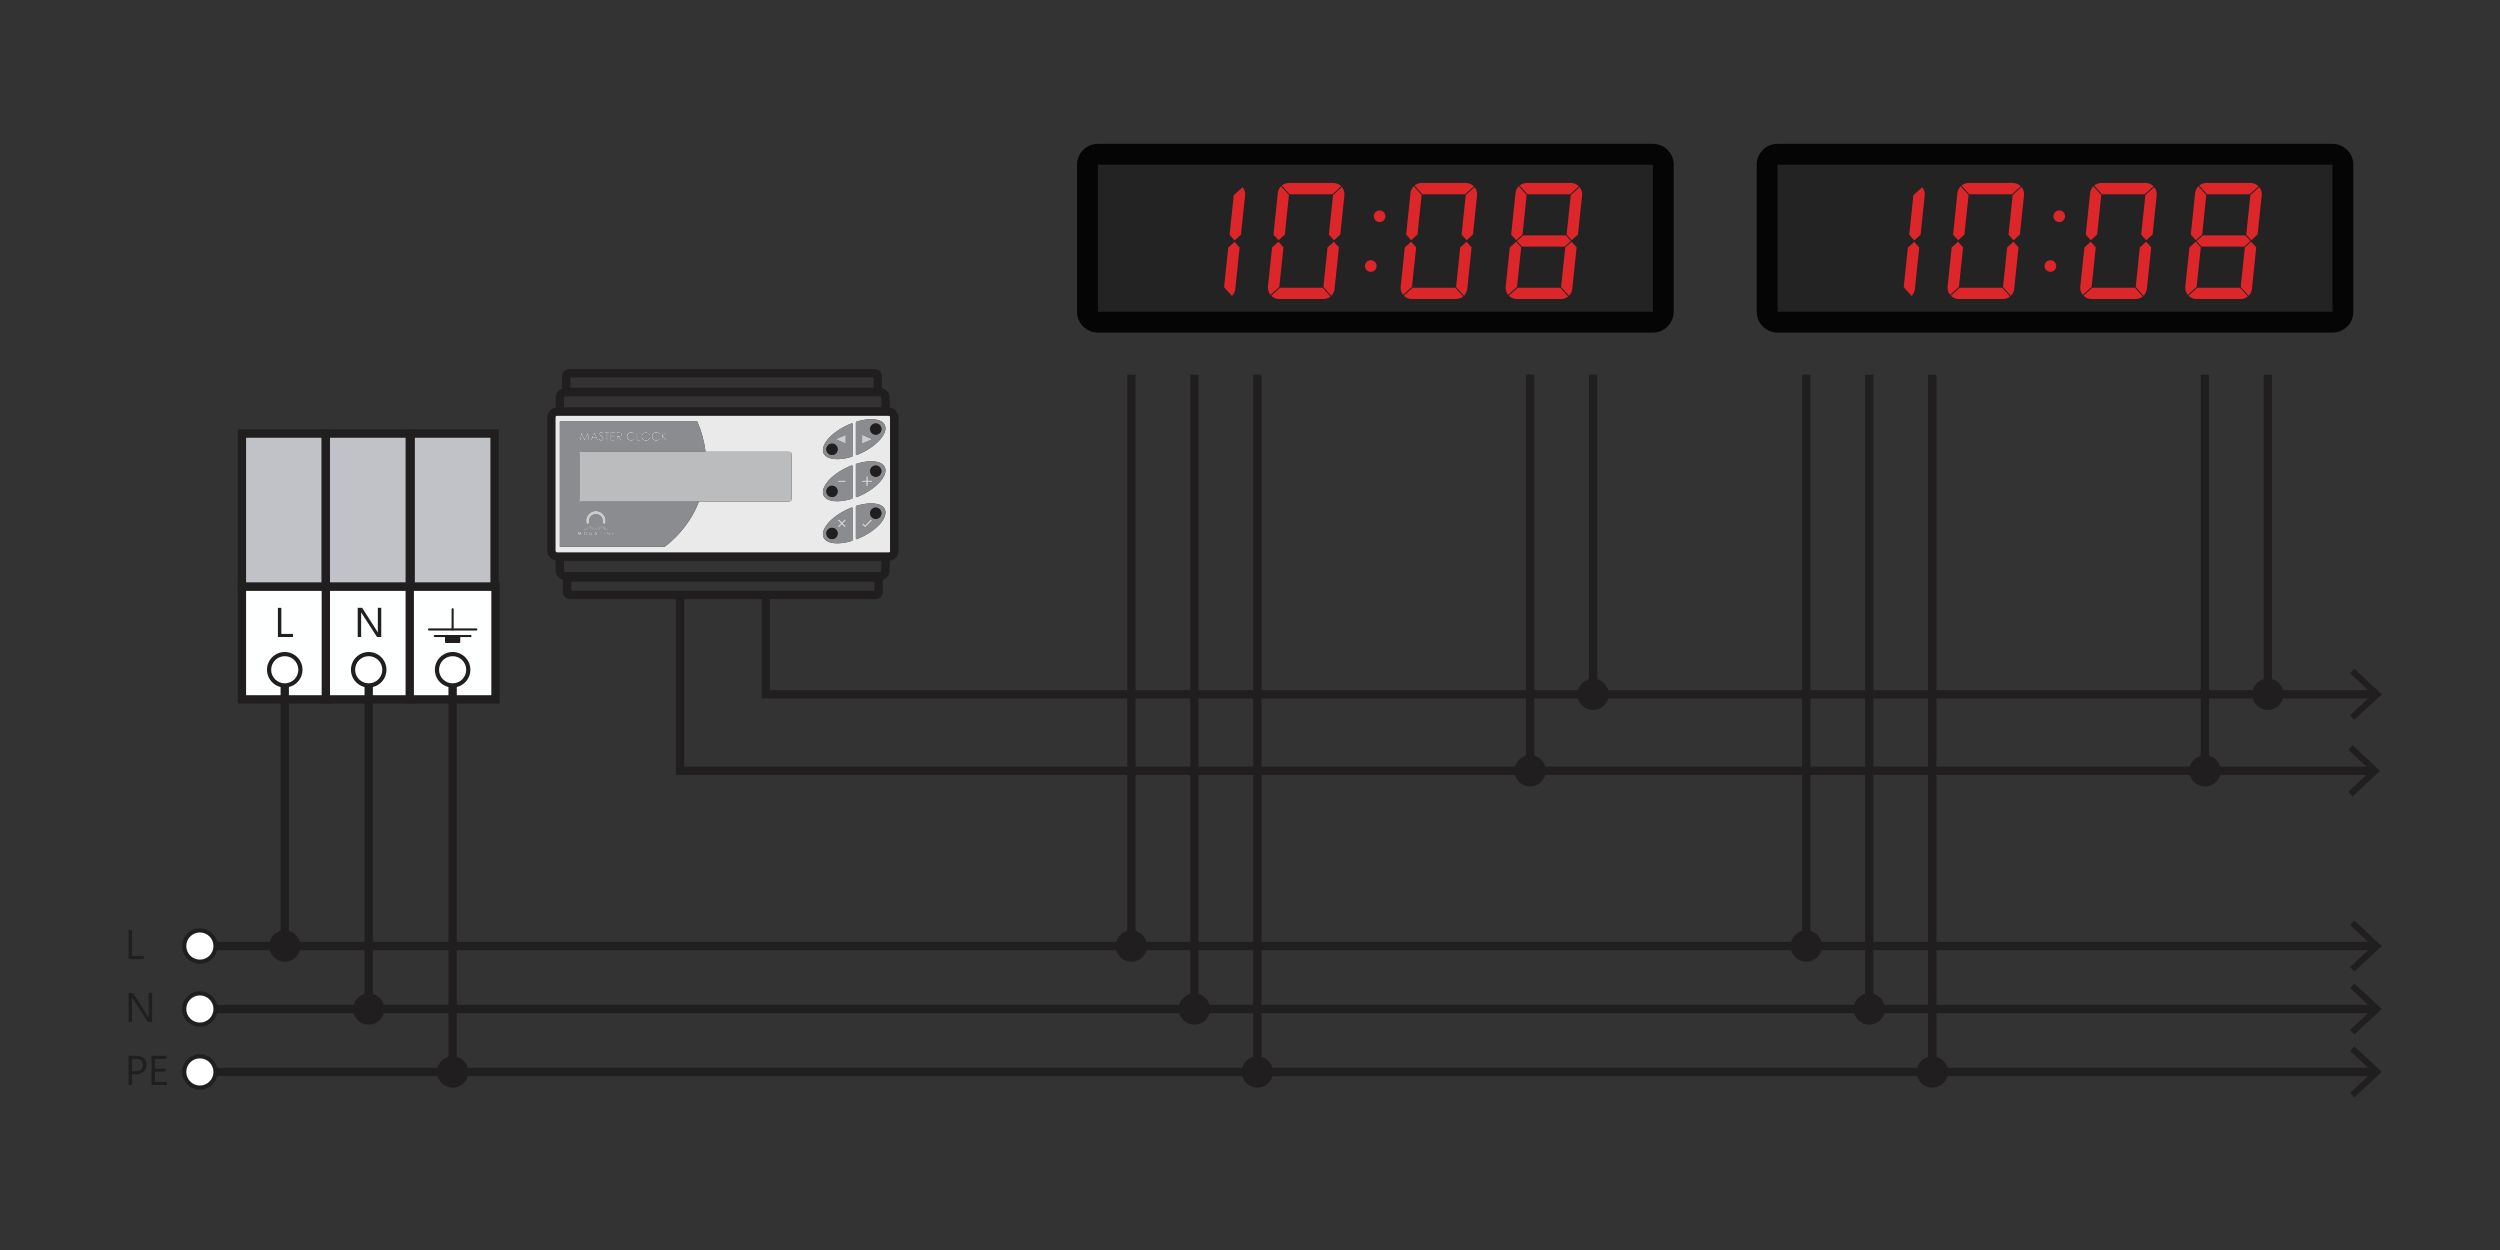<?xml version="1.0" encoding="UTF-8"?><svg xmlns="http://www.w3.org/2000/svg" viewBox="0 0 600 300"><rect x="0" y="0" width="600" height="300" fill="#333333" stroke="none"/><g style="isolation:isolate;"><g id="a"><rect x="58.06" y="140.76" width="20.58" height="27.09" style="fill:#feffff; stroke:#211e1f; stroke-miterlimit:10; stroke-width:2px;"/><rect x="78.2" y="140.76" width="20.58" height="27.09" style="fill:#feffff; stroke:#211e1f; stroke-miterlimit:10; stroke-width:2px;"/><rect x="98.34" y="140.76" width="20.58" height="27.09" style="fill:#feffff; stroke:#211e1f; stroke-miterlimit:10; stroke-width:2px;"/><rect x="58.06" y="104.06" width="20.14" height="36.7" style="fill:#c0c2c7; stroke:#211e1f; stroke-miterlimit:10; stroke-width:2px;"/><rect x="78.2" y="104.06" width="20.14" height="36.7" style="fill:#c0c2c7; stroke:#211e1f; stroke-miterlimit:10; stroke-width:2px;"/><rect x="98.56" y="104.06" width="20.14" height="36.7" style="fill:#c0c2c7; stroke:#211e1f; stroke-miterlimit:10; stroke-width:2px;"/><line x1="68.34" y1="160.74" x2="68.34" y2="227.05" style="fill:none; stroke:#211e1f; stroke-linejoin:bevel; stroke-width:2px;"/><path d="M64.58,160.74c0-2.08,1.68-3.76,3.76-3.76s3.76,1.68,3.76,3.76-1.68,3.76-3.76,3.76-3.76-1.68-3.76-3.76Z" style="fill:#fff;"/><path d="M64.08,160.74c0,2.35,1.91,4.26,4.26,4.26s4.26-1.91,4.26-4.26-1.91-4.26-4.26-4.26-4.26,1.91-4.26,4.26,0-2.35,0,0ZM71.6,160.74c0,1.8-1.46,3.26-3.26,3.26s-3.26-1.46-3.26-3.26,1.46-3.26,3.26-3.26,3.26,1.46,3.26,3.26,0-1.8,0,0Z" style="fill:#211e1f;"/><circle cx="68.34" cy="227.05" r="3.76" style="fill:#211e1f;"/><line x1="88.49" y1="160.74" x2="88.49" y2="242.16" style="fill:none; stroke:#211e1f; stroke-linejoin:bevel; stroke-width:2px;"/><path d="M84.73,160.74c0-2.08,1.68-3.76,3.76-3.76s3.76,1.68,3.76,3.76-1.68,3.76-3.76,3.76-3.76-1.68-3.76-3.76Z" style="fill:#fff;"/><path d="M84.23,160.74c0,2.35,1.91,4.26,4.26,4.26s4.26-1.91,4.26-4.26-1.91-4.26-4.26-4.26-4.26,1.91-4.26,4.26,0-2.35,0,0ZM91.75,160.74c0,1.8-1.46,3.26-3.26,3.26s-3.26-1.46-3.26-3.26,1.46-3.26,3.26-3.26,3.26,1.46,3.26,3.26,0-1.8,0,0Z" style="fill:#211e1f;"/><path d="M84.73,242.16c0,2.08,1.68,3.76,3.76,3.76s3.76-1.68,3.76-3.76-1.68-3.76-3.76-3.76-3.76,1.68-3.76,3.76Z" style="fill:#211e1f;"/><line x1="108.63" y1="160.74" x2="108.63" y2="257.27" style="fill:none; stroke:#211e1f; stroke-linejoin:bevel; stroke-width:2px;"/><path d="M104.87,160.74c0-2.08,1.68-3.76,3.76-3.76s3.76,1.68,3.76,3.76-1.68,3.76-3.76,3.76-3.76-1.68-3.76-3.76Z" style="fill:#fff;"/><path d="M104.37,160.74c0,2.35,1.91,4.26,4.26,4.26s4.26-1.91,4.26-4.26-1.91-4.26-4.26-4.26-4.26,1.91-4.26,4.26,0-2.35,0,0ZM111.89,160.74c0,1.8-1.46,3.26-3.26,3.26s-3.26-1.46-3.26-3.26,1.46-3.26,3.26-3.26,3.26,1.46,3.26,3.26,0-1.8,0,0Z" style="fill:#211e1f;"/><path d="M104.87,257.27c0,2.08,1.68,3.76,3.76,3.76s3.76-1.68,3.76-3.76-1.68-3.76-3.76-3.76-3.76,1.68-3.76,3.76Z" style="fill:#211e1f;"/><polyline points="163.21 142.79 163.21 184.99 569.59 184.99" style="fill:none; stroke:#211e1f; stroke-miterlimit:10; stroke-width:2px;"/><polygon points="564.62 191.13 563.59 190.03 569.01 184.99 563.59 179.96 564.62 178.86 571.21 184.99 564.62 191.13" style="fill:#211e1f;"/><polyline points="183.8 142.79 183.8 166.64 570 166.64" style="fill:none; stroke:#211e1f; stroke-miterlimit:10; stroke-width:2px;"/><polygon points="565.03 172.77 564.01 171.67 569.42 166.64 564.01 161.6 565.03 160.5 571.63 166.64 565.03 172.77" style="fill:#211e1f;"/><line x1="47.97" y1="257.27" x2="570" y2="257.27" style="fill:none; stroke:#211e1f; stroke-linejoin:bevel; stroke-width:2px;"/><path d="M47.97,261.03c-2.08,0-3.76-1.68-3.76-3.76s1.68-3.76,3.76-3.76,3.76,1.68,3.76,3.76-1.68,3.76-3.76,3.76Z" style="fill:#fff;"/><path d="M47.97,261.53c2.35,0,4.26-1.91,4.26-4.26s-1.91-4.26-4.26-4.26-4.26,1.91-4.26,4.26,1.91,4.26,4.26,4.26-2.35,0,0,0ZM47.97,254.01c1.8,0,3.26,1.46,3.26,3.26s-1.46,3.26-3.26,3.26-3.26-1.46-3.26-3.26,1.46-3.26,3.26-3.26-1.8,0,0,0Z" style="fill:#211e1f;"/><polygon points="565.03 263.4 564.01 262.3 569.42 257.27 564.01 252.23 565.03 251.13 571.63 257.27 565.03 263.4" style="fill:#211e1f;"/><line x1="47.97" y1="242.16" x2="570" y2="242.16" style="fill:none; stroke:#211e1f; stroke-linejoin:bevel; stroke-width:2px;"/><path d="M47.97,245.92c-2.08,0-3.76-1.68-3.76-3.76s1.68-3.76,3.76-3.76,3.76,1.68,3.76,3.76-1.68,3.76-3.76,3.76Z" style="fill:#fff;"/><path d="M47.97,246.42c2.35,0,4.26-1.91,4.26-4.26s-1.91-4.26-4.26-4.26-4.26,1.91-4.26,4.26,1.91,4.26,4.26,4.26-2.35,0,0,0ZM47.97,238.9c1.8,0,3.26,1.46,3.26,3.26s-1.46,3.26-3.26,3.26-3.26-1.46-3.26-3.26,1.46-3.26,3.26-3.26-1.8,0,0,0Z" style="fill:#211e1f;"/><polygon points="565.03 248.29 564.01 247.19 569.42 242.16 564.01 237.12 565.03 236.02 571.63 242.16 565.03 248.29" style="fill:#211e1f;"/><line x1="47.97" y1="227.05" x2="570" y2="227.05" style="fill:none; stroke:#211e1f; stroke-linejoin:bevel; stroke-width:2px;"/><path d="M47.97,230.81c-2.08,0-3.76-1.68-3.76-3.76s1.68-3.76,3.76-3.76,3.76,1.68,3.76,3.76-1.68,3.76-3.76,3.76Z" style="fill:#fff;"/><path d="M47.97,231.31c2.35,0,4.26-1.91,4.26-4.26s-1.91-4.26-4.26-4.26-4.26,1.91-4.26,4.26,1.91,4.26,4.26,4.26-2.35,0,0,0ZM47.97,223.79c1.8,0,3.26,1.46,3.26,3.26s-1.46,3.26-3.26,3.26-3.26-1.46-3.26-3.26,1.46-3.26,3.26-3.26-1.8,0,0,0Z" style="fill:#211e1f;"/><polygon points="565.03 233.18 564.01 232.09 569.42 227.05 564.01 222.02 565.03 220.92 571.63 227.05 565.03 233.18" style="fill:#211e1f;"/><line x1="271.54" y1="89.92" x2="271.54" y2="227.05" style="fill:none; stroke:#211e1f; stroke-linejoin:bevel; stroke-width:2px;"/><circle cx="271.54" cy="227.05" r="3.76" style="fill:#211e1f;"/><line x1="286.65" y1="89.92" x2="286.65" y2="242.16" style="fill:none; stroke:#211e1f; stroke-linejoin:bevel; stroke-width:2px;"/><path d="M282.89,242.16c0,2.08,1.68,3.76,3.76,3.76s3.76-1.68,3.76-3.76-1.68-3.76-3.76-3.76-3.76,1.68-3.76,3.76Z" style="fill:#211e1f;"/><line x1="301.76" y1="89.92" x2="301.76" y2="257.27" style="fill:none; stroke:#211e1f; stroke-linejoin:bevel; stroke-width:2px;"/><path d="M298,257.27c0,2.08,1.68,3.76,3.76,3.76s3.76-1.68,3.76-3.76-1.68-3.76-3.76-3.76-3.76,1.68-3.76,3.76Z" style="fill:#211e1f;"/><line x1="367.23" y1="89.92" x2="367.23" y2="184.99" style="fill:none; stroke:#211e1f; stroke-linejoin:bevel; stroke-width:2px;"/><path d="M363.47,184.99c0,2.08,1.68,3.76,3.76,3.76s3.76-1.68,3.76-3.76-1.68-3.76-3.76-3.76-3.76,1.68-3.76,3.76Z" style="fill:#211e1f;"/><line x1="382.34" y1="89.92" x2="382.34" y2="166.64" style="fill:none; stroke:#211e1f; stroke-linejoin:bevel; stroke-width:2px;"/><path d="M378.58,166.64c0,2.08,1.68,3.76,3.76,3.76s3.76-1.68,3.76-3.76-1.68-3.76-3.76-3.76-3.76,1.68-3.76,3.76Z" style="fill:#211e1f;"/><line x1="433.51" y1="89.92" x2="433.51" y2="227.05" style="fill:none; stroke:#211e1f; stroke-linejoin:bevel; stroke-width:2px;"/><circle cx="433.51" cy="227.05" r="3.76" style="fill:#211e1f;"/><line x1="448.62" y1="89.92" x2="448.62" y2="242.16" style="fill:none; stroke:#211e1f; stroke-linejoin:bevel; stroke-width:2px;"/><path d="M444.86,242.16c0,2.08,1.68,3.76,3.76,3.76s3.76-1.68,3.76-3.76-1.68-3.76-3.76-3.76-3.76,1.68-3.76,3.76Z" style="fill:#211e1f;"/><line x1="463.73" y1="89.92" x2="463.73" y2="257.27" style="fill:none; stroke:#211e1f; stroke-linejoin:bevel; stroke-width:2px;"/><path d="M459.97,257.27c0,2.08,1.68,3.76,3.76,3.76s3.76-1.68,3.76-3.76-1.68-3.76-3.76-3.76-3.76,1.68-3.76,3.76Z" style="fill:#211e1f;"/><line x1="529.19" y1="89.92" x2="529.19" y2="184.99" style="fill:none; stroke:#211e1f; stroke-linejoin:bevel; stroke-width:2px;"/><path d="M525.43,184.99c0,2.08,1.68,3.76,3.76,3.76s3.76-1.68,3.76-3.76-1.68-3.76-3.76-3.76-3.76,1.68-3.76,3.76Z" style="fill:#211e1f;"/><line x1="544.3" y1="89.92" x2="544.3" y2="166.64" style="fill:none; stroke:#211e1f; stroke-linejoin:bevel; stroke-width:2px;"/><path d="M540.54,166.64c0,2.08,1.68,3.76,3.76,3.76s3.76-1.68,3.76-3.76-1.68-3.76-3.76-3.76-3.76,1.68-3.76,3.76Z" style="fill:#211e1f;"/><path d="M70.33,152.88h-3.63v-7h.82v6.26h2.81v.74Z" style="fill:#211e1f;"/><path d="M34.5,230.18h-3.63v-7h.82v6.26h2.81v.74Z" style="fill:#211e1f;"/><path d="M36.51,245.29h-1.01l-3.6-5.58c-.05-.08-.09-.13-.11-.17s-.05-.08-.09-.14h-.03c0,.07.01.17.01.31,0,.14,0,.31,0,.53v5.06h-.82v-7h1.06l3.51,5.49c.06.1.11.17.14.23.03.06.07.12.11.2h.02c0-.1-.01-.23-.01-.4s0-.36,0-.6v-4.93h.82v7Z" style="fill:#211e1f;"/><path d="M31.69,257.83v2.57h-.82v-7h1.92c.75,0,1.33.19,1.74.56.41.37.62.9.62,1.57s-.23,1.23-.69,1.66c-.46.43-1.08.65-1.85.65h-.92ZM31.69,254.14v2.95h.86c.57,0,1-.13,1.3-.4.3-.27.45-.64.45-1.12s-.14-.83-.41-1.07c-.27-.24-.68-.36-1.23-.36h-.96Z" style="fill:#211e1f;"/><path d="M40.08,260.4h-3.71v-7h3.55v.74h-2.73v2.33h2.53v.74h-2.53v2.45h2.89v.74Z" style="fill:#211e1f;"/><path d="M91.5,152.88h-1.01l-3.6-5.58c-.05-.08-.09-.13-.11-.17s-.05-.08-.09-.14h-.03c0,.06.01.17.01.3,0,.14,0,.32,0,.53v5.06h-.82v-7h1.06l3.51,5.49c.06.1.11.17.14.23.03.06.07.12.11.2h.02c0-.1-.01-.23-.01-.4s0-.37,0-.6v-4.93h.82v7Z" style="fill:#211e1f;"/><line x1="108.63" y1="146.22" x2="108.63" y2="151.07" style="fill:none; stroke:#211e1f; stroke-linecap:round; stroke-linejoin:bevel; stroke-width:.5px;"/><line x1="102.96" y1="151.07" x2="114.31" y2="151.07" style="fill:none; stroke:#211e1f; stroke-linecap:round; stroke-linejoin:bevel; stroke-width:.5px;"/><polyline points="104.34 152.65 106.48 152.65 112.93 152.65" style="fill:none; stroke:#211e1f; stroke-linecap:round; stroke-linejoin:bevel; stroke-width:.5px;"/><polyline points="107.05 152.65 107.05 154.07 110.21 154.07 110.21 152.65" style="fill:#211e1f; stroke:#211e1f; stroke-linecap:round; stroke-linejoin:round; stroke-width:.5px;"/><rect x="261" y="37.02" width="138.19" height="40.3" rx="2.5" ry="2.5" style="fill:#242324;"/><path d="M396.69,39.52v35.3h-133.19v-35.3h133.19M396.69,34.52h-133.19c-2.76,0-5,2.24-5,5v35.3c0,2.76,2.24,5,5,5h133.19c2.76,0,5-2.24,5-5v-35.3c0-2.76-2.24-5-5-5h0Z" style="fill:#050505;"/><polygon points="379.71 46.37 379.72 46.64 379.7 46.9 378.71 56.3 377.2 57.66 375.99 56.31 376.98 46.81 379.1 44.9 379.26 45.12 379.4 45.35 379.51 45.59 379.6 45.85 379.67 46.1 379.71 46.37" style="fill:#dc262a;"/><polygon points="378.93 44.72 376.82 46.63 366.59 46.63 364.7 44.53 364.89 44.39 365.08 44.27 365.29 44.16 365.51 44.07 365.73 44.01 365.96 43.95 366.19 43.93 366.42 43.91 377 43.91 377.27 43.93 377.54 43.97 377.79 44.03 378.05 44.12 378.29 44.24 378.52 44.37 378.74 44.54 378.93 44.72" style="fill:#dc262a;"/><polygon points="377.18 58.01 378.39 59.36 377.34 69.34 377.31 69.57 377.25 69.79 377.18 70.01 377.09 70.23 376.98 70.43 376.85 70.63 376.71 70.81 376.55 70.98 374.66 68.89 375.66 59.38 377.18 58.01" style="fill:#dc262a;"/><polygon points="375.8 56.49 377.02 57.83 375.5 59.19 365.26 59.19 364.05 57.85 365.57 56.49 375.8 56.49" style="fill:#dc262a;"/><polygon points="374.48 69.05 376.37 71.15 376.18 71.29 375.98 71.41 375.78 71.52 375.56 71.6 375.34 71.67 375.11 71.72 374.88 71.75 374.64 71.76 364.06 71.76 363.8 71.75 363.53 71.71 363.27 71.64 363.02 71.55 362.77 71.44 362.55 71.3 362.33 71.14 362.13 70.96 364.25 69.05 374.48 69.05" style="fill:#dc262a;"/><polygon points="364.52 44.69 366.4 46.79 365.41 56.3 363.89 57.66 362.68 56.31 363.72 46.34 363.76 46.11 363.81 45.88 363.89 45.66 363.98 45.45 364.09 45.24 364.21 45.05 364.36 44.86 364.52 44.69" style="fill:#dc262a;"/><polygon points="363.87 58.01 365.08 59.36 364.08 68.87 361.97 70.77 361.81 70.56 361.67 70.32 361.56 70.09 361.47 69.83 361.4 69.57 361.36 69.31 361.35 69.04 361.37 68.77 362.35 59.38 363.87 58.01" style="fill:#dc262a;"/><polygon points="354.49 46.37 354.51 46.64 354.49 46.9 353.51 56.3 351.99 57.66 350.78 56.31 351.78 46.81 353.89 44.9 354.05 45.12 354.19 45.35 354.3 45.59 354.39 45.85 354.45 46.1 354.49 46.37" style="fill:#dc262a;"/><polygon points="353.73 44.72 351.61 46.63 341.38 46.63 339.49 44.53 339.68 44.39 339.88 44.27 340.08 44.16 340.3 44.07 340.52 44.01 340.75 43.95 340.98 43.93 341.21 43.91 351.79 43.91 352.06 43.93 352.33 43.97 352.59 44.03 352.84 44.12 353.08 44.24 353.31 44.37 353.53 44.54 353.73 44.72" style="fill:#dc262a;"/><polygon points="351.97 58.01 353.18 59.36 352.14 69.34 352.1 69.57 352.04 69.79 351.97 70.01 351.88 70.23 351.77 70.43 351.64 70.63 351.5 70.81 351.34 70.98 349.46 68.89 350.45 59.38 351.97 58.01" style="fill:#dc262a;"/><polygon points="349.27 69.05 351.16 71.15 350.97 71.29 350.78 71.41 350.57 71.52 350.35 71.6 350.13 71.67 349.9 71.72 349.67 71.75 349.44 71.76 338.85 71.76 338.59 71.75 338.32 71.71 338.06 71.64 337.81 71.55 337.57 71.44 337.34 71.3 337.12 71.14 336.93 70.96 339.04 69.05 349.27 69.05" style="fill:#dc262a;"/><polygon points="339.31 44.69 341.2 46.79 340.19 56.3 338.68 57.66 337.47 56.31 338.52 46.34 338.55 46.11 338.6 45.88 338.68 45.66 338.77 45.45 338.88 45.24 339.01 45.05 339.15 44.86 339.31 44.69" style="fill:#dc262a;"/><polygon points="338.66 58.01 339.87 59.36 338.88 68.87 336.76 70.77 336.6 70.56 336.46 70.32 336.35 70.09 336.25 69.83 336.19 69.57 336.15 69.31 336.14 69.04 336.16 68.77 337.15 59.38 338.66 58.01" style="fill:#dc262a;"/><polygon points="332.49 51.72 332.5 51.9 332.49 52.08 332.45 52.27 332.39 52.44 332.31 52.6 332.21 52.75 332.09 52.89 331.96 53.01 331.8 53.11 331.64 53.19 331.47 53.25 331.29 53.28 331.11 53.3 330.93 53.28 330.75 53.25 330.57 53.19 330.41 53.11 330.26 53.01 330.12 52.89 330 52.75 329.9 52.6 329.82 52.44 329.76 52.27 329.73 52.08 329.72 51.9 329.73 51.72 329.76 51.54 329.82 51.37 329.9 51.21 330 51.06 330.12 50.92 330.26 50.8 330.41 50.7 330.57 50.62 330.75 50.56 330.93 50.52 331.11 50.51 331.29 50.52 331.47 50.56 331.64 50.62 331.8 50.7 331.96 50.8 332.09 50.92 332.21 51.06 332.31 51.21 332.39 51.37 332.45 51.54 332.49 51.72" style="fill:#dc262a;"/><polygon points="330.36 63.66 330.38 63.84 330.36 64.02 330.33 64.21 330.27 64.38 330.19 64.54 330.09 64.7 329.97 64.83 329.84 64.95 329.68 65.05 329.52 65.13 329.35 65.19 329.16 65.22 328.98 65.24 328.8 65.22 328.62 65.19 328.45 65.13 328.29 65.05 328.14 64.95 328 64.83 327.88 64.7 327.78 64.54 327.7 64.38 327.64 64.21 327.6 64.02 327.59 63.84 327.6 63.66 327.64 63.48 327.7 63.31 327.78 63.15 327.88 63 328 62.86 328.14 62.74 328.29 62.64 328.45 62.56 328.62 62.5 328.8 62.46 328.98 62.45 329.16 62.46 329.35 62.5 329.52 62.56 329.68 62.64 329.84 62.74 329.97 62.86 330.09 63 330.19 63.15 330.27 63.31 330.33 63.48 330.36 63.66" style="fill:#dc262a;"/><polygon points="322.65 46.37 322.66 46.64 322.65 46.9 321.66 56.3 320.15 57.66 318.93 56.31 319.93 46.81 322.05 44.9 322.21 45.12 322.34 45.35 322.46 45.59 322.55 45.85 322.61 46.1 322.65 46.37" style="fill:#dc262a;"/><polygon points="321.88 44.72 319.77 46.63 309.53 46.63 307.65 44.53 307.83 44.39 308.03 44.27 308.24 44.16 308.46 44.07 308.68 44.01 308.91 43.95 309.13 43.93 309.37 43.91 319.95 43.91 320.22 43.93 320.48 43.97 320.74 44.03 321 44.12 321.24 44.24 321.47 44.37 321.68 44.54 321.88 44.72" style="fill:#dc262a;"/><polygon points="320.12 58.01 321.34 59.36 320.29 69.34 320.26 69.57 320.2 69.79 320.13 70.01 320.04 70.23 319.93 70.43 319.8 70.63 319.66 70.81 319.5 70.98 317.61 68.89 318.61 59.38 320.12 58.01" style="fill:#dc262a;"/><polygon points="317.43 69.05 319.32 71.15 319.13 71.29 318.93 71.41 318.73 71.52 318.51 71.6 318.29 71.67 318.06 71.72 317.83 71.75 317.59 71.76 307.01 71.76 306.75 71.75 306.48 71.71 306.22 71.64 305.97 71.55 305.72 71.44 305.49 71.3 305.28 71.14 305.08 70.96 307.19 69.05 317.43 69.05" style="fill:#dc262a;"/><polygon points="307.46 44.69 309.35 46.79 308.35 56.3 306.84 57.66 305.63 56.31 306.67 46.34 306.71 46.11 306.76 45.88 306.83 45.66 306.93 45.45 307.04 45.24 307.16 45.05 307.31 44.86 307.46 44.69" style="fill:#dc262a;"/><polygon points="306.82 58.01 308.03 59.36 307.03 68.87 304.91 70.77 304.76 70.56 304.62 70.32 304.51 70.09 304.41 69.83 304.35 69.57 304.31 69.31 304.3 69.04 304.31 68.77 305.3 59.38 306.82 58.01" style="fill:#dc262a;"/><polygon points="298.83 46.41 298.84 46.68 298.82 46.94 297.83 56.34 296.32 57.7 295.11 56.35 296.1 46.84 298.22 44.94 298.38 45.15 298.52 45.39 298.63 45.63 298.72 45.88 298.79 46.14 298.83 46.41" style="fill:#dc262a;"/><polygon points="296.3 58.05 297.51 59.4 296.46 69.37 296.43 69.6 296.37 69.83 296.3 70.05 296.21 70.27 296.1 70.47 295.97 70.67 295.83 70.85 295.67 71.02 293.78 68.93 294.78 59.41 296.3 58.05" style="fill:#dc262a;"/><rect x="424.11" y="37.02" width="138.19" height="40.3" rx="2.5" ry="2.5" style="fill:#242324;"/><path d="M559.8,39.52v35.3h-133.19v-35.3h133.19M559.8,34.52h-133.19c-2.76,0-5,2.24-5,5v35.3c0,2.76,2.24,5,5,5h133.19c2.76,0,5-2.24,5-5v-35.3c0-2.76-2.24-5-5-5h0Z" style="fill:#050505;"/><polygon points="542.82 46.37 542.83 46.64 542.81 46.9 541.82 56.3 540.31 57.66 539.1 56.31 540.09 46.81 542.21 44.9 542.37 45.12 542.51 45.35 542.62 45.59 542.71 45.85 542.78 46.1 542.82 46.37" style="fill:#dc262a;"/><polygon points="542.04 44.72 539.93 46.63 529.7 46.63 527.81 44.53 528 44.39 528.19 44.27 528.4 44.16 528.62 44.07 528.84 44.01 529.07 43.95 529.3 43.93 529.53 43.91 540.12 43.91 540.38 43.93 540.65 43.97 540.91 44.03 541.16 44.12 541.4 44.24 541.63 44.37 541.85 44.54 542.04 44.72" style="fill:#dc262a;"/><polygon points="540.29 58.01 541.5 59.36 540.45 69.34 540.42 69.57 540.37 69.79 540.29 70.01 540.2 70.23 540.09 70.43 539.96 70.63 539.82 70.81 539.66 70.98 537.77 68.89 538.77 59.38 540.29 58.01" style="fill:#dc262a;"/><polygon points="538.91 56.49 540.13 57.83 538.61 59.19 528.37 59.19 527.16 57.85 528.68 56.49 538.91 56.49" style="fill:#dc262a;"/><polygon points="537.59 69.05 539.48 71.15 539.29 71.29 539.09 71.41 538.89 71.52 538.67 71.6 538.45 71.67 538.22 71.72 537.99 71.75 537.76 71.76 527.17 71.76 526.91 71.75 526.64 71.71 526.38 71.64 526.13 71.55 525.88 71.44 525.66 71.3 525.44 71.14 525.24 70.96 527.36 69.05 537.59 69.05" style="fill:#dc262a;"/><polygon points="527.63 44.69 529.51 46.79 528.52 56.3 527 57.66 525.79 56.31 526.83 46.34 526.87 46.11 526.92 45.88 527 45.66 527.09 45.45 527.2 45.24 527.32 45.05 527.47 44.86 527.63 44.69" style="fill:#dc262a;"/><polygon points="526.98 58.01 528.19 59.36 527.19 68.87 525.08 70.77 524.92 70.56 524.78 70.32 524.67 70.09 524.58 69.83 524.51 69.57 524.47 69.31 524.46 69.04 524.48 68.77 525.46 59.38 526.98 58.01" style="fill:#dc262a;"/><polygon points="517.61 46.37 517.62 46.64 517.6 46.9 516.62 56.3 515.1 57.66 513.89 56.31 514.89 46.81 517 44.9 517.16 45.12 517.3 45.35 517.41 45.59 517.5 45.85 517.57 46.1 517.61 46.37" style="fill:#dc262a;"/><polygon points="516.84 44.72 514.72 46.63 504.49 46.63 502.6 44.53 502.79 44.39 502.99 44.27 503.19 44.16 503.41 44.07 503.63 44.01 503.86 43.95 504.09 43.93 504.32 43.91 514.91 43.91 515.17 43.93 515.44 43.97 515.7 44.03 515.95 44.12 516.2 44.24 516.42 44.37 516.64 44.54 516.84 44.72" style="fill:#dc262a;"/><polygon points="515.08 58.01 516.29 59.36 515.25 69.34 515.21 69.57 515.16 69.79 515.08 70.01 514.99 70.23 514.88 70.43 514.75 70.63 514.61 70.81 514.45 70.98 512.57 68.89 513.56 59.38 515.08 58.01" style="fill:#dc262a;"/><polygon points="512.38 69.05 514.27 71.15 514.08 71.29 513.89 71.41 513.68 71.52 513.46 71.6 513.24 71.67 513.01 71.72 512.78 71.75 512.55 71.76 501.96 71.76 501.7 71.75 501.43 71.71 501.17 71.64 500.92 71.55 500.68 71.44 500.45 71.3 500.23 71.14 500.04 70.96 502.15 69.05 512.38 69.05" style="fill:#dc262a;"/><polygon points="502.42 44.69 504.31 46.79 503.31 56.3 501.79 57.66 500.58 56.31 501.63 46.34 501.66 46.11 501.71 45.88 501.79 45.66 501.88 45.45 501.99 45.24 502.12 45.05 502.26 44.86 502.42 44.69" style="fill:#dc262a;"/><polygon points="501.77 58.01 502.98 59.36 501.99 68.87 499.87 70.77 499.71 70.56 499.57 70.32 499.46 70.09 499.37 69.83 499.3 69.57 499.26 69.31 499.25 69.04 499.27 68.77 500.26 59.38 501.77 58.01" style="fill:#dc262a;"/><polygon points="495.6 51.72 495.61 51.9 495.6 52.08 495.56 52.27 495.51 52.44 495.43 52.6 495.32 52.75 495.2 52.89 495.07 53.01 494.91 53.11 494.75 53.19 494.58 53.25 494.4 53.28 494.22 53.3 494.04 53.28 493.86 53.25 493.69 53.19 493.52 53.11 493.37 53.01 493.23 52.89 493.11 52.75 493.01 52.6 492.93 52.44 492.87 52.27 492.84 52.08 492.83 51.9 492.84 51.72 492.87 51.54 492.93 51.37 493.01 51.21 493.11 51.06 493.23 50.92 493.37 50.8 493.52 50.7 493.69 50.62 493.86 50.56 494.04 50.52 494.22 50.51 494.4 50.52 494.58 50.56 494.75 50.62 494.91 50.7 495.07 50.8 495.2 50.92 495.32 51.06 495.43 51.21 495.51 51.37 495.56 51.54 495.6 51.72" style="fill:#dc262a;"/><polygon points="493.48 63.66 493.49 63.84 493.48 64.02 493.44 64.21 493.38 64.38 493.3 64.54 493.2 64.7 493.08 64.83 492.95 64.95 492.79 65.05 492.63 65.13 492.46 65.19 492.28 65.22 492.09 65.24 491.91 65.22 491.74 65.19 491.57 65.13 491.4 65.05 491.25 64.95 491.11 64.83 490.99 64.7 490.89 64.54 490.81 64.38 490.75 64.21 490.71 64.02 490.7 63.84 490.71 63.66 490.75 63.48 490.81 63.31 490.89 63.15 490.99 63 491.11 62.86 491.25 62.74 491.4 62.64 491.57 62.56 491.74 62.5 491.91 62.46 492.09 62.45 492.28 62.46 492.46 62.5 492.63 62.56 492.79 62.64 492.95 62.74 493.08 62.86 493.2 63 493.3 63.15 493.38 63.31 493.44 63.48 493.48 63.66" style="fill:#dc262a;"/><polygon points="485.76 46.37 485.77 46.64 485.76 46.9 484.77 56.3 483.26 57.66 482.04 56.31 483.04 46.81 485.16 44.9 485.32 45.12 485.45 45.35 485.57 45.59 485.66 45.85 485.73 46.1 485.76 46.37" style="fill:#dc262a;"/><polygon points="484.99 44.72 482.88 46.63 472.64 46.63 470.76 44.53 470.94 44.39 471.14 44.27 471.35 44.16 471.57 44.07 471.79 44.01 472.02 43.95 472.24 43.93 472.48 43.91 483.06 43.91 483.33 43.93 483.59 43.97 483.86 44.03 484.11 44.12 484.35 44.24 484.58 44.37 484.79 44.54 484.99 44.72" style="fill:#dc262a;"/><polygon points="483.24 58.01 484.45 59.36 483.4 69.34 483.37 69.57 483.31 69.79 483.24 70.01 483.15 70.23 483.04 70.43 482.91 70.63 482.77 70.81 482.61 70.98 480.72 68.89 481.72 59.38 483.24 58.01" style="fill:#dc262a;"/><polygon points="480.54 69.05 482.43 71.15 482.24 71.29 482.04 71.41 481.84 71.52 481.62 71.6 481.4 71.67 481.17 71.72 480.94 71.75 480.71 71.76 470.12 71.76 469.86 71.75 469.59 71.71 469.33 71.64 469.08 71.55 468.83 71.44 468.61 71.3 468.39 71.14 468.19 70.96 470.31 69.05 480.54 69.05" style="fill:#dc262a;"/><polygon points="470.57 44.69 472.46 46.79 471.46 56.3 469.95 57.66 468.74 56.31 469.78 46.34 469.82 46.11 469.87 45.88 469.94 45.66 470.04 45.45 470.15 45.24 470.27 45.05 470.42 44.86 470.57 44.69" style="fill:#dc262a;"/><polygon points="469.93 58.01 471.14 59.36 470.14 68.87 468.03 70.77 467.87 70.56 467.73 70.32 467.62 70.09 467.53 69.83 467.46 69.57 467.42 69.31 467.41 69.04 467.42 68.77 468.41 59.38 469.93 58.01" style="fill:#dc262a;"/><polygon points="461.94 46.41 461.95 46.68 461.93 46.94 460.94 56.34 459.43 57.7 458.22 56.35 459.21 46.84 461.33 44.94 461.49 45.15 461.63 45.39 461.74 45.63 461.83 45.88 461.9 46.14 461.94 46.41" style="fill:#dc262a;"/><polygon points="459.41 58.05 460.62 59.4 459.57 69.37 459.54 69.6 459.49 69.83 459.41 70.05 459.32 70.27 459.21 70.47 459.08 70.67 458.94 70.85 458.78 71.02 456.89 68.93 457.89 59.41 459.41 58.05" style="fill:#dc262a;"/><path d="M134.37,97.54v-2.03c0-.78.63-1.42,1.42-1.42h75.32c.78,0,1.42.63,1.42,1.42v2.03" style="fill:none; stroke:#201e1f; stroke-linecap:round; stroke-linejoin:round; stroke-width:2px;"/><path d="M212.52,134.83v2.03c0,.78-.63,1.42-1.42,1.42h-75.32c-.78,0-1.42-.63-1.42-1.42v-2.03" style="fill:none; stroke:#201e1f; stroke-linecap:round; stroke-linejoin:round; stroke-width:2px;"/><g id="b"><g style="mix-blend-mode:darken;"><path d="M213.6,99.72v32.92h-80.66v-32.92h80.66ZM206.58,108.8c4.05-1.88,6.64-4.92,5.77-6.79-.71-1.55-3.55-1.81-6.8-.82-.11.04-.14.09-.14.2v7.6c0,.2.11.25.27.2.3-.12.6-.25.91-.39ZM206.58,118.91c4.05-1.88,6.64-4.92,5.77-6.8-.71-1.55-3.55-1.81-6.8-.8-.11.04-.14.09-.14.18v7.62c0,.18.11.25.27.18.3-.11.6-.25.91-.37ZM206.58,129c4.05-1.87,6.64-4.9,5.77-6.79-.71-1.55-3.55-1.81-6.8-.82-.11.04-.14.09-.14.2v7.6c0,.2.11.27.27.2.3-.12.6-.25.91-.39ZM204.61,129.62v-7.6c0-.2-.09-.25-.27-.2-.3.12-.6.25-.91.39-4.05,1.88-6.63,4.92-5.77,6.79.73,1.55,3.57,1.81,6.8.82.11-.04.14-.09.14-.2ZM204.61,119.51v-7.6c0-.18-.09-.25-.27-.18-.3.11-.6.25-.91.37-4.05,1.88-6.63,4.92-5.77,6.79.73,1.56,3.57,1.83,6.8.82.11-.04.14-.09.14-.2ZM204.61,109.42v-7.6c0-.2-.09-.27-.27-.2-.3.12-.6.25-.91.39-4.05,1.87-6.63,4.9-5.77,6.79.73,1.55,3.57,1.81,6.8.82.11-.04.14-.09.14-.2ZM189.99,119.76v-10.73c0-.34-.34-.6-.75-.6h-19.92c-.3-2.56-.98-5.01-1.97-7.28h-32.99v30.08h25.16c3.66-2.77,6.54-6.52,8.24-10.86h21.48c.41,0,.75-.27.75-.6Z" style="fill:#eaeaea;"/><path d="M212.35,102.01c.87,1.87-1.72,4.9-5.77,6.79-.3.14-.6.27-.91.39-.16.05-.27,0-.27-.2v-7.6c0-.11.04-.16.14-.2,3.25-.99,6.09-.73,6.8.82ZM210.19,104.32c.75,0,1.35-.6,1.35-1.35s-.6-1.35-1.35-1.35-1.35.6-1.35,1.35.6,1.35,1.35,1.35ZM206.9,106.45l2.4-1.05-2.4-1.05v2.1Z" style="fill:#8a8c90;"/><path d="M212.35,112.1c.87,1.88-1.72,4.92-5.77,6.8-.3.12-.6.27-.91.37-.16.07-.27,0-.27-.18v-7.62c0-.09.04-.14.14-.18,3.25-1.01,6.09-.75,6.8.8ZM210.19,114.43c.75,0,1.35-.6,1.35-1.35s-.6-1.35-1.35-1.35-1.35.6-1.35,1.35.6,1.35,1.35,1.35ZM209.28,115.71v-.41h-.98v-.99h-.43v.99h-.98v.41h.98v.99h.43v-.99h.98Z" style="fill:#8a8c90;"/><path d="M212.35,122.21c.87,1.88-1.72,4.92-5.77,6.79-.3.14-.6.27-.91.39-.16.07-.27,0-.27-.2v-7.6c0-.11.04-.16.14-.2,3.25-.99,6.09-.73,6.8.82ZM210.19,124.54c.75,0,1.35-.6,1.35-1.35s-.6-1.37-1.35-1.37-1.35.62-1.35,1.37.6,1.35,1.35,1.35ZM207.63,126.6l1.69-1.69-.3-.3-1.39,1.4-.48-.48-.28.3.76.76Z" style="fill:#8a8c90;"/><polygon points="209.32 124.91 207.63 126.6 206.86 125.84 207.15 125.53 207.63 126.01 209.01 124.61 209.32 124.91" style="fill:#ccc;"/><polygon points="209.3 105.41 206.9 106.45 206.9 104.36 209.3 105.41" style="fill:#ccc;"/><polygon points="209.28 115.3 209.28 115.71 208.3 115.71 208.3 116.7 207.88 116.7 207.88 115.71 206.9 115.71 206.9 115.3 207.88 115.3 207.88 114.31 208.3 114.31 208.3 115.3 209.28 115.3" style="fill:#ccc;"/><path d="M204.61,122.02v7.6c0,.11-.04.16-.14.2-3.23.99-6.08.73-6.8-.82-.85-1.87,1.72-4.9,5.77-6.79.3-.14.6-.27.91-.39.18-.05.27,0,.27.2ZM202.33,125.61l.69-.69-.3-.3-.69.69-.69-.69-.3.3.71.69-.71.69.3.3.69-.69.69.69.3-.3-.69-.69ZM201.04,128.04c0-.75-.6-1.35-1.35-1.35s-1.35.6-1.35,1.35.6,1.35,1.35,1.35,1.35-.6,1.35-1.35Z" style="fill:#8a8c90;"/><path d="M204.61,111.91v7.6c0,.11-.04.16-.14.2-3.23,1.01-6.08.75-6.8-.82-.85-1.87,1.72-4.9,5.77-6.79.3-.12.6-.27.91-.37.18-.07.27,0,.27.18ZM202.97,115.71v-.41h-1.81v.41h1.81ZM201.04,117.93c0-.75-.6-1.35-1.35-1.35s-1.35.6-1.35,1.35.6,1.35,1.35,1.35,1.35-.6,1.35-1.35Z" style="fill:#8a8c90;"/><path d="M204.61,101.82v7.6c0,.11-.04.16-.14.2-3.23.99-6.08.73-6.8-.82-.85-1.88,1.72-4.92,5.77-6.79.3-.14.6-.27.91-.39.18-.07.27,0,.27.2ZM202.97,106.45v-2.1l-2.38,1.05,2.38,1.05ZM201.04,107.82c0-.75-.6-1.35-1.35-1.35s-1.35.6-1.35,1.35.6,1.37,1.35,1.37,1.35-.62,1.35-1.37Z" style="fill:#8a8c90;"/><polygon points="203.03 124.91 202.33 125.61 203.03 126.3 202.73 126.6 202.03 125.91 201.34 126.6 201.04 126.3 201.75 125.61 201.04 124.91 201.34 124.61 202.03 125.3 202.73 124.61 203.03 124.91" style="fill:#ccc;"/><rect x="201.16" y="115.3" width="1.81" height=".41" style="fill:#ccc;"/><polygon points="202.97 104.36 202.97 106.45 200.59 105.41 202.97 104.36" style="fill:#ccc;"/><path d="M145.98,128.45l.3-.46v.46h.12v-.85l-.37.6-.18-.6-.3.85h.14l.14-.46.14.46ZM169.33,108.43h-29.53c-.39,0-.73.27-.73.6v10.73c0,.34.34.6.73.6h27.96c-1.71,4.33-4.58,8.08-8.24,10.86h-25.16v-30.08h32.99c.99,2.27,1.67,4.73,1.97,7.28ZM160.14,105.76l-1.03-1.12.96-.91h-.27l-.82.76v-.76h-.2v2.03h.2v-.94l.89.94h.27ZM158.22,104.23l.16-.12c-.09-.12-.21-.23-.37-.3-.14-.07-.32-.11-.52-.11-.3,0-.57.09-.76.3-.21.2-.32.44-.32.73s.09.53.27.73c.2.23.48.36.84.36.18,0,.36-.04.5-.11s.27-.18.37-.3l-.16-.12c-.18.23-.43.34-.71.34-.25,0-.46-.09-.64-.25-.16-.16-.25-.37-.25-.62,0-.16.04-.3.12-.43.07-.14.18-.23.3-.32.14-.07.3-.11.46-.11.14,0,.27.02.39.09.12.05.23.14.32.25ZM155.79,105.49c.21-.2.32-.44.32-.75s-.11-.55-.32-.75c-.2-.21-.46-.3-.76-.3-.18,0-.36.04-.52.12-.16.11-.3.23-.39.39-.09.18-.14.36-.14.55,0,.28.11.53.32.73.2.21.44.32.75.32s.55-.11.75-.32ZM153.74,105.76v-.2h-.76v-1.83h-.21v2.03h.98ZM152.22,104.23l.14-.12c-.09-.12-.21-.23-.37-.3-.14-.07-.32-.11-.5-.11-.32,0-.57.09-.78.3-.21.2-.3.44-.3.73s.07.53.25.73c.2.23.48.36.84.36.18,0,.36-.04.5-.11.16-.07.28-.18.37-.3l-.14-.12c-.2.23-.43.34-.71.34-.27,0-.48-.09-.64-.25-.18-.16-.25-.37-.25-.62,0-.16.04-.3.11-.43.07-.14.18-.23.32-.32.14-.07.28-.11.44-.11.14,0,.28.02.41.09.12.05.23.14.32.25ZM149.3,105.76l-.71-.94c.16,0,.3-.02.39-.07.09-.04.18-.09.21-.18.05-.09.09-.18.09-.28,0-.14-.04-.25-.12-.34-.07-.09-.16-.14-.28-.18-.07-.02-.23-.04-.46-.04h-.39v2.03h.2v-.94h.12l.71.94h.25ZM147.67,103.95v-.21h-1.15v2.03h1.14v-.2h-.94v-.8h.94v-.2h-.94v-.62h.96ZM147.38,127.77l.02-.12h-.43l-.12.8h.43l.02-.12h-.3l.05-.27h.28l.02-.11h-.28l.02-.18h.3ZM146.35,127.33v-.02l-.16-.12v.14h.16ZM146.21,103.93v-.2h-1.1v.2h.44v1.83h.21v-1.83h.44ZM146.1,127.33v-.21l-.12-.09v.3h.12ZM145.87,127.33v-.37l-.12-.09v.46h.12ZM145.66,127.33v-.53l-.12-.11v.64h.12ZM145.43,127.33v-.71l-.12-.09v.8h.12ZM145.18,125.89c.12-.28.18-.6.18-.92,0-1.28-1.05-2.35-2.35-2.35s-2.35,1.07-2.35,2.35c0,.32.07.64.2.92l.62-.43c-.04-.14-.07-.34-.07-.5,0-.89.71-1.6,1.6-1.6s1.62.71,1.62,1.6c0,.16-.04.34-.09.48l.64.44ZM145.2,127.33v-.89l-.12-.09v.87l.12.11ZM145.04,128.45l.12-.8h-.12l-.12.8h.12ZM144.99,127.15v-.87l-.14-.09v.87l.14.09ZM144.88,105.26c0-.11-.04-.2-.09-.3-.07-.11-.2-.21-.36-.34-.16-.11-.25-.18-.27-.21-.05-.04-.09-.09-.11-.12s-.02-.09-.02-.12c0-.07.02-.14.07-.2.05-.04.12-.07.2-.07s.12.02.18.05.12.11.2.2l.16-.12c-.09-.12-.18-.21-.25-.25-.09-.05-.18-.07-.27-.07s-.18.02-.25.05c-.09.04-.14.11-.18.18-.05.07-.07.14-.07.23,0,.11.04.21.11.32.04.05.14.14.32.27.16.12.28.23.34.32.05.07.07.14.07.2,0,.07-.02.12-.05.18-.02.05-.07.09-.12.12-.07.04-.12.05-.2.05-.16,0-.3-.12-.43-.34l-.16.11c.09.14.18.27.27.32.11.07.21.11.34.11.16,0,.3-.05.41-.16s.16-.25.16-.39ZM144.75,126.99v-.87l-.12-.09v.87l.12.09ZM144.54,126.85v-.89l-.12-.09h-.02v.99s.05-.04.07-.05l.07.04ZM144.49,127.77l.02-.12h-.48l-.02.12h.18l-.11.68h.12l.11-.68h.18ZM144.31,126.92v-.99s-.05.07-.09.11l-.04.04v.94s.09-.05.12-.09ZM144.1,127.06v-.89c-.05.04-.09.07-.14.09v.85h.02s.02-.02.04-.02t.04-.02s.02-.02.04-.02h.02ZM143.87,127.15v-.82s-.09.05-.12.07v.8s.09-.04.12-.05ZM143.64,127.22v-.78s-.07.04-.12.05v.76c.05,0,.09-.02.12-.04ZM143.6,105.76l-.94-2.03h-.05l-.94,2.03h.21l.32-.66h.87l.32.66h.21ZM143.42,127.28v-.75s-.09.02-.12.02v.75s.09,0,.12-.02ZM143.4,128.45l-.3-.8h-.21l-.3.8h.21l.04-.14h.3l.05.14h.21ZM143.19,127.31v-.75s-.07.02-.12.02v.73h.12ZM142.96,127.31v-.73s-.07-.02-.12-.02v.75h.12ZM142.75,127.29v-.75c-.05,0-.09-.02-.12-.02v.75s.07.02.12.02ZM142.52,127.26v-.76s-.09-.02-.12-.04v.76s.09.04.12.04ZM142.3,127.2v-.8c-.05-.02-.09-.04-.12-.07v.82s.07.04.12.05ZM142.07,127.12v-.85s-.09-.05-.12-.09v.89s.09.04.12.05ZM141.72,128.45c.25,0,.36-.09.36-.25,0-.09-.05-.16-.14-.2.05-.04.09-.09.09-.16-.02-.16-.12-.2-.34-.2h-.21v.8h.25ZM141.86,127.01v-.92c-.05-.05-.09-.11-.12-.16v.99s.07.05.12.09ZM141.63,126.87v-.99l-.12.09v.89l.07-.04.05.05ZM141.43,105.76l-.28-2.03h-.04l-.8,1.67-.84-1.67h-.02l-.3,2.03h.2l.2-1.46.73,1.46h.05l.71-1.44.2,1.44h.2ZM141.41,126.9v-.87l-.12.09v.87l.12-.09ZM141.18,127.06v-.87l-.12.11v.85l.12-.09ZM140.97,127.22v-.85l-.12.09v.87l.12-.11ZM140.51,128.45c.25,0,.43-.18.43-.41s-.18-.43-.43-.43c-.23,0-.41.2-.41.43s.18.41.41.41ZM140.74,127.33v-.8l-.12.09v.71h.12ZM140.53,127.33v-.64l-.12.11v.53h.12ZM140.3,127.33v-.46l-.12.09v.37h.12ZM140.08,127.33v-.3l-.12.09v.21h.12ZM139.87,127.33v-.14l-.18.14h.18ZM139.6,128.45l-.12-.8h-.2l-.16.43-.16-.43h-.2l-.11.8h.16l.07-.43.2.43h.09l.18-.43.07.43h.18Z" style="fill:#8a8c90;"/><polygon points="159.11 104.64 160.14 105.76 159.87 105.76 158.99 104.82 158.99 105.76 158.79 105.76 158.79 103.74 158.99 103.74 158.99 104.5 159.8 103.74 160.07 103.74 159.11 104.64" style="fill:#ccc;"/><path d="M158.38,104.11l-.16.12c-.09-.11-.2-.2-.32-.25-.12-.07-.25-.09-.39-.09-.16,0-.32.04-.46.11-.12.09-.23.18-.3.32-.09.12-.12.27-.12.43,0,.25.09.46.25.62.18.16.39.25.64.25.28,0,.53-.11.71-.34l.16.12c-.11.12-.23.23-.37.3s-.32.11-.5.11c-.36,0-.64-.12-.84-.36-.18-.2-.27-.44-.27-.73s.11-.53.32-.73c.2-.21.46-.3.76-.3.2,0,.37.04.52.11.16.07.28.18.37.3Z" style="fill:#ccc;"/><path d="M156.11,104.75c0,.3-.11.55-.32.75-.2.21-.44.32-.75.32s-.55-.11-.75-.32c-.21-.2-.32-.44-.32-.73,0-.2.05-.37.14-.55.09-.16.23-.28.39-.39.16-.09.34-.12.52-.12.3,0,.57.09.76.3.21.2.32.44.32.75ZM155.79,105.19c.07-.14.11-.28.11-.44s-.04-.3-.11-.43c-.07-.14-.18-.23-.32-.32-.14-.07-.28-.11-.43-.11-.16,0-.3.04-.43.11-.14.09-.23.18-.32.32-.07.12-.11.28-.11.44,0,.23.09.43.25.6.16.16.37.25.6.25.16,0,.3-.04.43-.12.14-.07.25-.18.32-.3Z" style="fill:#ccc;"/><path d="M155.89,104.75c0,.16-.04.3-.11.44-.07.12-.18.23-.32.3-.12.09-.27.12-.43.12-.23,0-.44-.09-.6-.25-.16-.18-.25-.37-.25-.6,0-.16.04-.32.11-.44.09-.14.18-.23.32-.32.12-.07.27-.11.43-.11.14,0,.28.04.43.11.14.09.25.18.32.32.07.12.11.27.11.43Z" style="fill:#8a8c90;"/><polygon points="153.74 105.57 153.74 105.76 152.77 105.76 152.77 103.74 152.98 103.74 152.98 105.57 153.74 105.57" style="fill:#ccc;"/><path d="M152.36,104.11l-.14.12c-.09-.11-.2-.2-.32-.25-.12-.07-.27-.09-.41-.09-.16,0-.3.04-.44.11-.14.09-.25.18-.32.32-.07.12-.11.27-.11.43,0,.25.07.46.25.62.16.16.37.25.64.25.28,0,.52-.11.71-.34l.14.12c-.09.12-.21.23-.37.3-.14.07-.32.11-.5.11-.36,0-.64-.12-.84-.36-.18-.2-.25-.44-.25-.73s.09-.53.3-.73c.21-.21.46-.3.78-.3.18,0,.36.04.5.11.16.07.28.18.37.3Z" style="fill:#ccc;"/><path d="M148.59,104.82l.71.94h-.25l-.71-.94h-.12v.94h-.2v-2.03h.39c.23,0,.39.02.46.04.12.04.21.09.28.18.09.09.12.2.12.34,0,.11-.04.2-.09.28-.04.09-.12.14-.21.18-.09.05-.23.07-.39.07ZM149.07,104.29c0-.07-.02-.14-.05-.2s-.09-.09-.14-.11c-.07-.04-.16-.04-.3-.04h-.36v.68h.36c.12,0,.23,0,.28-.04.07-.02.12-.07.16-.12s.05-.12.05-.18Z" style="fill:#ccc;"/><path d="M149.02,104.09c.04.05.05.12.05.2,0,.05-.02.12-.05.18s-.09.11-.16.12c-.05.04-.16.04-.28.04h-.36v-.68h.36c.14,0,.23,0,.3.04.05.02.11.05.14.11Z" style="fill:#8a8c90;"/><polygon points="147.67 103.74 147.67 103.95 146.71 103.95 146.71 104.57 147.65 104.57 147.65 104.77 146.71 104.77 146.71 105.57 147.65 105.57 147.65 105.76 146.51 105.76 146.51 103.74 147.67 103.74" style="fill:#ccc;"/><polygon points="147.4 127.65 147.38 127.77 147.08 127.77 147.06 127.95 147.35 127.95 147.33 128.06 147.05 128.06 146.99 128.32 147.3 128.32 147.28 128.45 146.9 128.45 146.85 128.45 146.98 127.65 147.03 127.65 147.1 127.65 147.4 127.65" style="fill:#ccc;"/><polygon points="145.84 127.99 145.7 128.45 145.55 128.45 145.86 127.6 146.03 128.2 146.41 127.6 146.41 128.45 146.28 128.45 146.28 127.99 145.98 128.45 145.84 127.99" style="fill:#ccc;"/><polygon points="146.35 127.31 146.35 127.33 146.19 127.33 146.19 127.19 146.35 127.31" style="fill:#ccc;"/><polygon points="146.21 103.74 146.21 103.93 145.77 103.93 145.77 105.76 145.55 105.76 145.55 103.93 145.11 103.93 145.11 103.74 146.21 103.74" style="fill:#ccc;"/><polygon points="146.1 127.12 146.1 127.33 145.98 127.33 145.98 127.03 146.1 127.12" style="fill:#ccc;"/><polygon points="145.87 126.96 145.87 127.33 145.75 127.33 145.75 126.87 145.87 126.96" style="fill:#ccc;"/><polygon points="145.66 126.8 145.66 127.33 145.54 127.33 145.54 126.69 145.66 126.8" style="fill:#ccc;"/><polygon points="145.43 126.62 145.43 127.33 145.31 127.33 145.31 126.53 145.43 126.62" style="fill:#ccc;"/><path d="M145.36,124.97c0,.32-.05.64-.18.92l-.64-.44c.05-.14.09-.32.09-.48,0-.89-.73-1.6-1.62-1.6s-1.6.71-1.6,1.6c0,.16.04.36.07.5l-.62.43c-.12-.28-.2-.6-.2-.92,0-1.28,1.05-2.35,2.35-2.35s2.35,1.07,2.35,2.35Z" style="fill:#ccc;"/><polygon points="145.2 126.44 145.2 127.33 145.07 127.22 145.07 126.35 145.2 126.44" style="fill:#ccc;"/><polygon points="145.16 127.65 145.04 128.45 144.91 128.45 145.04 127.65 145.16 127.65" style="fill:#ccc;"/><polygon points="144.99 126.28 144.99 127.15 144.84 127.06 144.84 126.19 144.99 126.28" style="fill:#ccc;"/><path d="M144.79,104.96c.05.11.09.2.09.3,0,.14-.05.28-.16.39s-.25.16-.41.16c-.12,0-.23-.04-.34-.11-.09-.05-.18-.18-.27-.32l.16-.11c.12.21.27.34.43.34.07,0,.12-.02.2-.05.05-.04.11-.07.12-.12.04-.05.05-.11.05-.18,0-.05-.02-.12-.07-.2-.05-.09-.18-.2-.34-.32-.18-.12-.28-.21-.32-.27-.07-.11-.11-.21-.11-.32,0-.09.02-.16.07-.23.04-.07.09-.14.18-.18.07-.04.16-.05.25-.05s.18.02.27.07c.07.04.16.12.25.25l-.16.12c-.07-.09-.14-.16-.2-.2s-.11-.05-.18-.05-.14.04-.2.07c-.05.05-.07.12-.07.2,0,.04,0,.09.02.12s.05.09.11.12c.02.04.11.11.27.21.16.12.28.23.36.34Z" style="fill:#ccc;"/><polygon points="144.75 126.12 144.75 126.99 144.63 126.9 144.63 126.03 144.75 126.12" style="fill:#ccc;"/><path d="M144.54,126.03v.82l-.07-.04s-.04.04-.07.05v-.99h.02l.12.09v.07Z" style="fill:#ccc;"/><polygon points="144.51 127.65 144.49 127.77 144.31 127.77 144.2 128.45 144.08 128.45 144.19 127.77 144.01 127.77 144.03 127.65 144.2 127.65 144.33 127.65 144.51 127.65" style="fill:#ccc;"/><path d="M144.31,126.03v.89s-.09.05-.12.09v-.94l.04-.04s.05-.07.09-.11v.11Z" style="fill:#ccc;"/><path d="M144.1,126.17v.89h-.02s-.02,0-.04.02t-.04.02s-.02,0-.04.02h-.02v-.85c.05-.02.09-.05.14-.09Z" style="fill:#ccc;"/><path d="M143.87,126.33v.82s-.09.04-.12.05v-.8s.09-.05.12-.07Z" style="fill:#ccc;"/><path d="M143.64,126.44v.78s-.07.04-.12.04v-.76c.05-.02.09-.04.12-.05Z" style="fill:#ccc;"/><path d="M142.66,103.74l.94,2.03h-.21l-.32-.66h-.87l-.32.66h-.21l.94-2.03h.05ZM142.98,104.91l-.34-.75-.36.75h.69Z" style="fill:#ccc;"/><path d="M143.42,126.53v.75s-.09.02-.12.02v-.75s.09-.02.12-.02Z" style="fill:#ccc;"/><path d="M143,127.93l-.09.23h.18l-.09-.23ZM143.1,127.65l.3.8h-.21l-.05-.14h-.3l-.04.14h-.21l.3-.8h.21Z" style="fill:#ccc;"/><path d="M143.19,126.56v.75h-.12v-.73c.05,0,.09-.02.12-.02Z" style="fill:#ccc;"/><polygon points="143 127.93 143.08 128.16 142.91 128.16 143 127.93" style="fill:#8a8c90;"/><polygon points="142.64 104.16 142.98 104.91 142.29 104.91 142.64 104.16" style="fill:#8a8c90;"/><path d="M142.96,126.58v.73h-.12v-.75c.05,0,.09.02.12.02Z" style="fill:#ccc;"/><path d="M142.75,126.55v.75c-.05,0-.09,0-.12-.02v-.75s.07.02.12.02Z" style="fill:#ccc;"/><path d="M142.52,126.49v.76s-.09-.02-.12-.04v-.76s.09.02.12.04Z" style="fill:#ccc;"/><path d="M142.3,126.41v.8c-.05-.02-.09-.04-.12-.05v-.82s.07.05.12.07Z" style="fill:#ccc;"/><path d="M142.07,126.26v.85s-.09-.04-.12-.05v-.89s.09.07.12.09Z" style="fill:#ccc;"/><path d="M142.07,128.2c0,.16-.11.25-.36.25h-.25v-.8h.21c.21,0,.32.04.34.2,0,.07-.04.12-.09.16.09.04.14.11.14.2ZM141.73,127.95c.07,0,.11-.02.11-.09-.02-.05-.05-.07-.12-.07h-.05v.16h.07ZM141.86,128.2c0-.05-.04-.11-.11-.11h-.09v.18h.09c.07,0,.11-.02.11-.07Z" style="fill:#ccc;"/><path d="M141.86,126.12v.89c-.05-.04-.09-.05-.12-.09v-.99c.04.05.07.11.12.16v.04Z" style="fill:#ccc;"/><path d="M141.84,127.86c0,.07-.04.09-.11.09h-.07v-.16h.05c.07,0,.11.02.12.07Z" style="fill:#8a8c90;"/><path d="M141.75,128.09c.07,0,.11.05.11.11s-.04.07-.11.07h-.09v-.18h.09Z" style="fill:#8a8c90;"/><path d="M141.63,126.14v.73l-.05-.05-.07.04v-.89l.12-.09v.27Z" style="fill:#ccc;"/><polygon points="141.15 103.74 141.43 105.76 141.24 105.76 141.04 104.32 140.33 105.76 140.28 105.76 139.55 104.3 139.35 105.76 139.16 105.76 139.46 103.74 139.48 103.74 140.31 105.41 141.11 103.74 141.15 103.74" style="fill:#ccc;"/><polygon points="141.41 126.03 141.41 126.9 141.29 126.99 141.29 126.12 141.41 126.03" style="fill:#ccc;"/><polygon points="141.18 126.19 141.18 127.06 141.06 127.15 141.06 126.3 141.18 126.19" style="fill:#ccc;"/><polygon points="140.97 126.37 140.97 127.22 140.85 127.33 140.85 126.46 140.97 126.37" style="fill:#ccc;"/><path d="M140.93,128.04c0,.23-.18.41-.43.41-.23,0-.41-.18-.41-.41s.18-.43.41-.43c.25,0,.43.2.43.43ZM140.51,128.27c.12,0,.21-.11.21-.23,0-.14-.09-.25-.21-.25-.11,0-.2.11-.2.25,0,.12.09.23.2.23Z" style="fill:#ccc;"/><polygon points="140.74 126.53 140.74 127.33 140.62 127.33 140.62 126.62 140.74 126.53" style="fill:#ccc;"/><path d="M140.72,128.04c0,.12-.09.23-.21.23-.11,0-.2-.11-.2-.23,0-.14.09-.25.2-.25.12,0,.21.11.21.25Z" style="fill:#8a8c90;"/><polygon points="140.53 126.69 140.53 127.33 140.4 127.33 140.4 126.8 140.53 126.69" style="fill:#ccc;"/><polygon points="140.3 126.87 140.3 127.33 140.17 127.33 140.17 126.96 140.3 126.87" style="fill:#ccc;"/><polygon points="140.08 127.03 140.08 127.33 139.96 127.33 139.96 127.12 140.08 127.03" style="fill:#ccc;"/><polygon points="139.87 127.19 139.87 127.33 139.69 127.33 139.87 127.19" style="fill:#ccc;"/><polygon points="139.48 127.65 139.6 128.45 139.42 128.45 139.35 128.02 139.18 128.45 139.09 128.45 138.89 128.02 138.82 128.45 138.66 128.45 138.77 127.65 138.96 127.65 139.12 128.08 139.28 127.65 139.48 127.65" style="fill:#ccc;"/></g></g><rect x="132.33" y="98.76" width="82.34" height="34.85" rx="1.42" ry="1.42" style="fill:none; stroke:#201e1f; stroke-linecap:round; stroke-linejoin:round; stroke-width:2px;"/><path d="M136.59,89.57h73.36c.39,0,.71.32.71.71v3.81h-74.77v-3.81c0-.39.32-.71.71-.71Z" style="fill:none; stroke:#201e1f; stroke-linecap:round; stroke-linejoin:round; stroke-width:2px;"/><path d="M136.11,138.62h74.77v3.46c0,.39-.32.71-.71.71h-73.36c-.39,0-.71-.32-.71-.71v-3.46h0Z" style="fill:none; stroke:#201e1f; stroke-linecap:round; stroke-linejoin:round; stroke-width:2px;"/><rect x="139.07" y="108.43" width="50.91" height="11.93" rx=".26" ry=".26" style="fill:#babcbe;"/><circle cx="210.18" cy="102.98" r="1.36" style="fill:#201e1f;"/><circle cx="199.68" cy="107.83" r="1.36" style="fill:#201e1f;"/><circle cx="199.68" cy="117.93" r="1.36" style="fill:#201e1f;"/><circle cx="199.68" cy="128.03" r="1.36" style="fill:#201e1f;"/><circle cx="210.18" cy="123.18" r="1.36" style="fill:#201e1f;"/><circle cx="210.18" cy="113.08" r="1.36" style="fill:#201e1f;"/></g></g></svg>